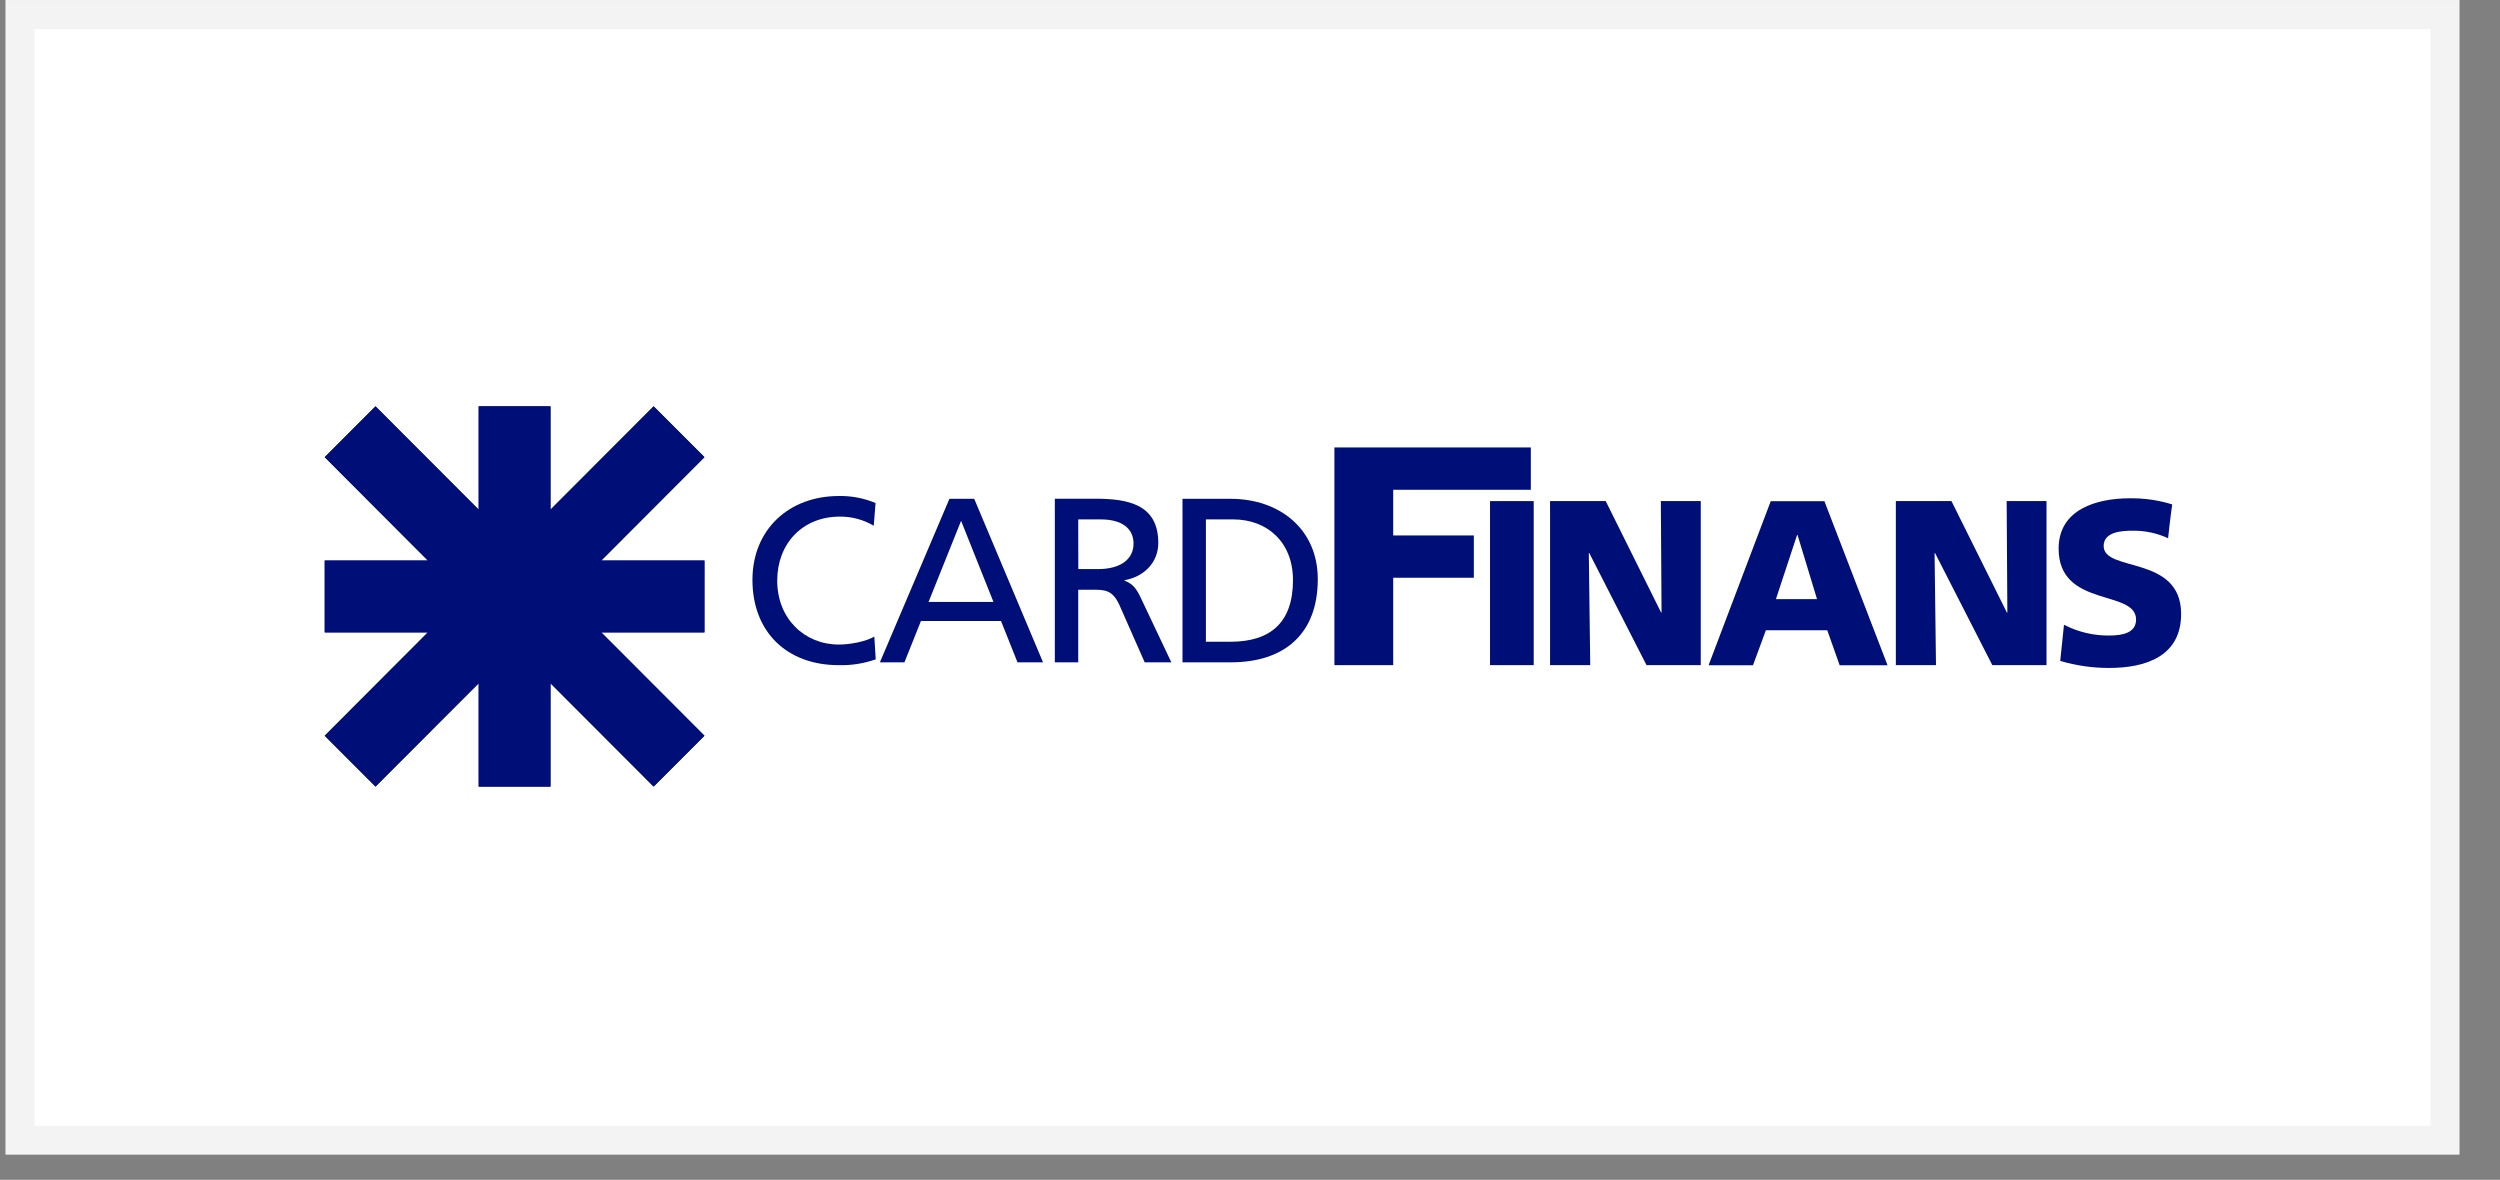 <?xml version="1.0" encoding="UTF-8"?>
<svg xmlns="http://www.w3.org/2000/svg" xmlns:xlink="http://www.w3.org/1999/xlink" width="89px" height="42px" viewBox="0 0 89 42" version="1.1">
  <rect x="0" y="0" width="89" height="42" fill="#808080" stroke="none"/>
  <title>77484B8F-5322-4225-9061-C019105D2DC0</title>
  <g id="Anasayfa" stroke="none" stroke-width="1" fill="none" fill-rule="evenodd">
    <g id="Anasayfa-haibrag" transform="translate(-1059, -5920)">
      <g id="Group-12-Copy-2" transform="translate(1059.194, 5920)">
        <path d="M86.849,0.517 L0.517,0.517 L0.517,40.589 L86.849,40.589 L86.849,0.517 Z" id="Rectangle-8-Copy-13" stroke="#F3F3F3" stroke-width="1.033" fill="#FFFFFF"></path>
        <g id="cardfinan" transform="translate(11.366, 14.466)" fill="#000E78">
          <polygon id="Shape" fill-rule="nonzero" points="11.709 13.536 8.037 9.858 8.037 13.536 5.481 13.536 5.481 9.858 1.808 13.536 0 11.726 3.672 8.047 0 8.047 0 5.489 3.672 5.489 0 1.809 1.808 0 5.481 3.678 5.481 0 8.037 0 8.037 3.678 11.709 0 13.518 1.809 9.844 5.489 13.518 5.489 13.518 8.047 9.844 8.047 13.518 11.726"></polygon>
          <polygon id="Shape" fill-rule="nonzero" points="11.709 13.536 8.037 9.858 8.037 13.536 5.481 13.536 5.481 9.858 1.808 13.536 0 11.726 3.672 8.047 0 8.047 0 5.489 3.672 5.489 0 1.809 1.808 0 5.481 3.678 5.481 0 8.037 0 8.037 3.678 11.709 0 13.518 1.809 9.844 5.489 13.518 5.489 13.518 8.047 9.844 8.047 13.518 11.726"></polygon>
          <path d="M19.61,3.442 C19.196,3.268 18.75,3.183 18.302,3.192 C16.527,3.192 15.227,4.384 15.227,6.178 C15.227,8.03 16.452,9.213 18.293,9.213 C18.743,9.227 19.191,9.157 19.616,9.006 L19.566,8.196 C19.272,8.371 18.716,8.48 18.3,8.48 C17.092,8.48 16.109,7.57 16.109,6.203 C16.109,4.894 17.001,3.925 18.341,3.925 C18.765,3.922 19.181,4.035 19.545,4.25 L19.61,3.442 Z" id="Shape"></path>
          <path d="M23.807,6.962 L21.497,6.962 L22.655,4.075 L23.807,6.962 Z M19.764,9.113 L20.638,9.113 L21.226,7.641 L24.076,7.641 L24.663,9.113 L25.572,9.113 L23.122,3.292 L22.24,3.292 L19.764,9.113 Z" id="Shape"></path>
          <path d="M26.825,4.025 L27.627,4.025 C28.395,4.025 28.794,4.359 28.794,4.885 C28.794,5.444 28.328,5.793 27.536,5.793 L26.828,5.793 L26.825,4.025 Z M25.992,9.113 L26.825,9.113 L26.825,6.528 L27.325,6.528 C27.766,6.528 28.051,6.528 28.301,7.095 L29.191,9.113 L30.14,9.113 L29.041,6.794 C28.866,6.428 28.733,6.311 28.475,6.205 L28.475,6.188 C29.15,6.072 29.675,5.571 29.675,4.863 C29.675,3.47 28.567,3.288 27.417,3.288 L25.992,3.288 L25.992,9.113 Z" id="Shape"></path>
          <path d="M31.37,4.025 L32.345,4.025 C33.545,4.025 34.47,4.826 34.47,6.186 C34.47,7.688 33.678,8.38 32.245,8.38 L31.37,8.38 L31.37,4.025 Z M30.537,9.113 L32.254,9.113 C34.164,9.113 35.353,8.105 35.353,6.152 C35.353,4.359 33.979,3.292 32.254,3.292 L30.537,3.292 L30.537,9.113 Z" id="Shape"></path>
          <polygon id="Rectangle-path" fill-rule="nonzero" points="41.485 3.373 43.04 3.373 43.04 9.213 41.485 9.213"></polygon>
          <polygon id="Shape" points="43.622 9.213 45.052 9.213 45.002 5.222 45.018 5.222 47.056 9.213 48.987 9.213 48.987 3.373 47.566 3.373 47.591 7.339 47.575 7.339 45.603 3.373 43.622 3.373"></polygon>
          <polygon id="Shape" points="35.945 9.213 38.038 9.213 38.038 6.102 40.909 6.102 40.909 4.596 38.038 4.596 38.038 2.97 42.937 2.97 42.937 1.463 35.945 1.463"></polygon>
          <path d="M53.126,6.862 L51.663,6.862 L52.416,4.579 L52.432,4.579 L53.126,6.862 Z M49.265,9.218 L50.846,9.218 L51.305,7.972 L53.491,7.972 L53.932,9.218 L55.637,9.218 L53.389,3.377 L51.478,3.377 L49.265,9.218 Z" id="Shape"></path>
          <polygon id="Shape" points="55.932 9.213 57.361 9.213 57.311 5.222 57.327 5.222 59.367 9.213 61.296 9.213 61.296 3.373 59.877 3.373 59.902 7.339 59.884 7.339 57.912 3.373 55.932 3.373"></polygon>
          <path d="M61.784,9.063 C62.349,9.23 62.934,9.314 63.523,9.313 C64.819,9.313 66.088,8.904 66.088,7.391 C66.088,5.281 63.33,5.918 63.33,4.972 C63.33,4.461 63.983,4.427 64.375,4.427 C64.806,4.423 65.233,4.514 65.624,4.695 C65.703,3.95 65.771,3.491 65.771,3.491 C65.284,3.341 64.776,3.267 64.266,3.273 C63.091,3.273 61.727,3.659 61.727,5.065 C61.727,7.189 64.484,6.503 64.484,7.591 C64.484,8.059 64.016,8.159 63.523,8.159 C62.964,8.164 62.414,8.032 61.918,7.775 L61.784,9.063 Z" id="Shape"></path>
        </g>
      </g>
    </g>
  </g>
</svg>
